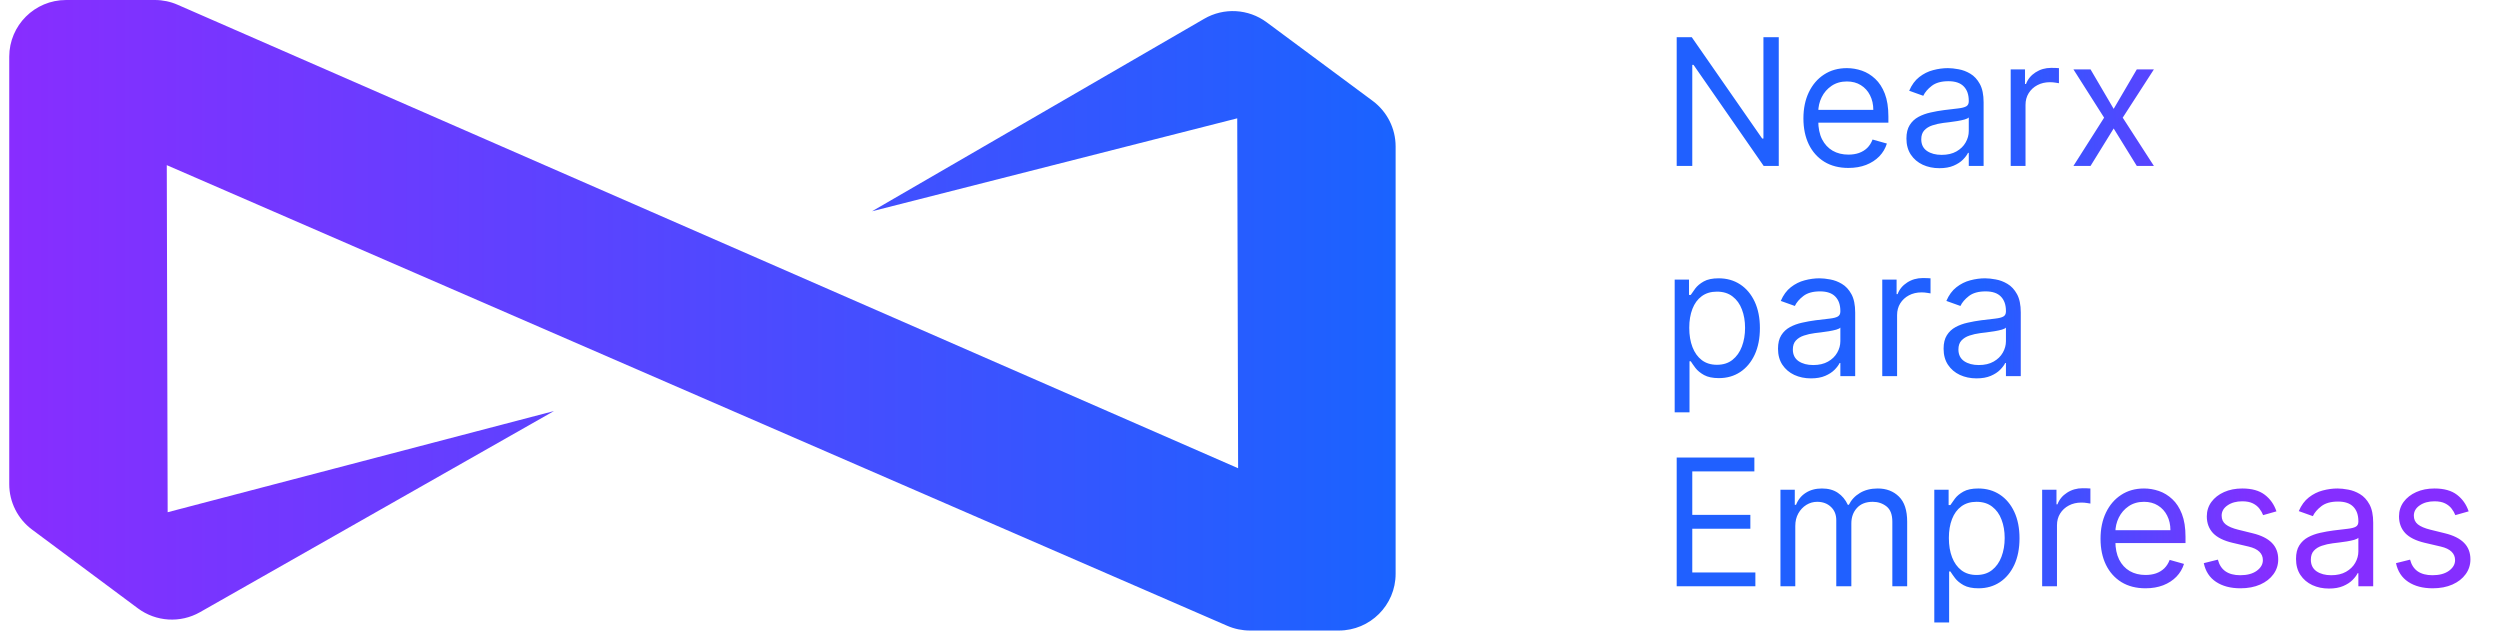 <svg width="226" height="57" viewBox="0 0 226 57" fill="none" xmlns="http://www.w3.org/2000/svg">
<path d="M78.83 19.098L108.865 1.695C110.64 0.666 112.857 0.792 114.506 2.014L124.09 9.121C125.394 10.089 126.164 11.614 126.164 13.235L126.164 51.874C126.164 54.705 123.864 57 121.028 57L112.996 57C112.291 57 111.592 56.855 110.947 56.574L15.077 14.929L15.156 46.305L50.079 37.158L18.079 55.341C16.307 56.349 14.105 56.213 12.469 54.996L2.904 47.88C1.604 46.913 0.836 45.389 0.836 43.77L0.836 5.126C0.836 2.295 3.136 3.88356e-05 5.972 3.90836e-05L13.999 3.97854e-05C14.708 3.98473e-05 15.409 0.146 16.06 0.431L111.925 42.328L111.846 10.697L78.83 19.099L78.83 19.098Z" fill="url(#paint0_linear_2028_584)"/>
<path d="M160.8 3.364V15H159.436L153.095 5.864H152.982V15H151.573V3.364H152.936L159.3 12.523H159.414V3.364H160.8ZM167.097 15.182C166.256 15.182 165.531 14.996 164.921 14.625C164.315 14.25 163.847 13.727 163.517 13.057C163.192 12.383 163.029 11.598 163.029 10.704C163.029 9.811 163.192 9.023 163.517 8.341C163.847 7.655 164.305 7.121 164.892 6.739C165.483 6.352 166.173 6.159 166.96 6.159C167.415 6.159 167.864 6.235 168.307 6.386C168.75 6.538 169.154 6.784 169.517 7.125C169.881 7.462 170.171 7.909 170.387 8.466C170.602 9.023 170.71 9.708 170.71 10.523V11.091H163.983V9.932H169.347C169.347 9.439 169.248 9 169.051 8.614C168.858 8.227 168.582 7.922 168.222 7.699C167.866 7.475 167.445 7.364 166.96 7.364C166.426 7.364 165.964 7.496 165.574 7.761C165.188 8.023 164.89 8.364 164.682 8.784C164.474 9.205 164.37 9.655 164.37 10.136V10.909C164.37 11.568 164.483 12.127 164.71 12.585C164.942 13.04 165.262 13.386 165.671 13.625C166.08 13.86 166.555 13.977 167.097 13.977C167.449 13.977 167.767 13.928 168.051 13.829C168.339 13.727 168.587 13.576 168.796 13.375C169.004 13.171 169.165 12.917 169.279 12.614L170.574 12.977C170.438 13.417 170.209 13.803 169.887 14.136C169.565 14.466 169.167 14.723 168.693 14.909C168.22 15.091 167.688 15.182 167.097 15.182ZM175.318 15.204C174.765 15.204 174.263 15.1 173.813 14.892C173.362 14.68 173.004 14.375 172.739 13.977C172.474 13.576 172.341 13.091 172.341 12.523C172.341 12.023 172.44 11.617 172.637 11.307C172.834 10.992 173.097 10.746 173.426 10.568C173.756 10.39 174.12 10.258 174.517 10.171C174.919 10.079 175.322 10.008 175.727 9.955C176.258 9.886 176.688 9.835 177.017 9.801C177.351 9.763 177.593 9.701 177.745 9.614C177.9 9.527 177.977 9.375 177.977 9.159V9.114C177.977 8.553 177.824 8.117 177.517 7.807C177.214 7.496 176.754 7.341 176.137 7.341C175.496 7.341 174.995 7.481 174.631 7.761C174.267 8.042 174.012 8.341 173.864 8.659L172.591 8.205C172.818 7.674 173.121 7.261 173.5 6.966C173.883 6.667 174.299 6.458 174.75 6.341C175.205 6.22 175.652 6.159 176.091 6.159C176.371 6.159 176.693 6.193 177.057 6.261C177.424 6.326 177.779 6.46 178.12 6.665C178.464 6.869 178.75 7.178 178.977 7.591C179.205 8.004 179.318 8.557 179.318 9.25V15H177.977V13.818H177.909C177.818 14.008 177.667 14.21 177.455 14.426C177.243 14.642 176.96 14.826 176.608 14.977C176.256 15.129 175.826 15.204 175.318 15.204ZM175.523 14C176.053 14 176.5 13.896 176.864 13.688C177.231 13.479 177.508 13.21 177.693 12.881C177.883 12.551 177.977 12.204 177.977 11.841V10.614C177.921 10.682 177.796 10.744 177.602 10.801C177.413 10.854 177.193 10.902 176.943 10.943C176.697 10.981 176.457 11.015 176.222 11.046C175.991 11.072 175.803 11.095 175.659 11.114C175.311 11.159 174.985 11.233 174.682 11.335C174.383 11.434 174.14 11.583 173.955 11.784C173.773 11.981 173.682 12.25 173.682 12.591C173.682 13.057 173.854 13.409 174.199 13.648C174.548 13.883 174.989 14 175.523 14ZM181.766 15V6.273H183.061V7.591H183.152C183.311 7.159 183.599 6.809 184.016 6.54C184.433 6.271 184.902 6.136 185.425 6.136C185.523 6.136 185.647 6.138 185.794 6.142C185.942 6.146 186.054 6.152 186.129 6.159V7.523C186.084 7.511 185.98 7.494 185.817 7.472C185.658 7.445 185.489 7.432 185.311 7.432C184.887 7.432 184.508 7.521 184.175 7.699C183.845 7.873 183.584 8.116 183.391 8.426C183.201 8.733 183.107 9.083 183.107 9.477V15H181.766ZM188.985 6.273L191.076 9.841L193.166 6.273H194.712L191.894 10.636L194.712 15H193.166L191.076 11.614L188.985 15H187.439L190.212 10.636L187.439 6.273H188.985ZM151.391 37.273V25.273H152.686V26.659H152.845C152.944 26.508 153.08 26.314 153.254 26.079C153.433 25.841 153.686 25.629 154.016 25.443C154.349 25.254 154.8 25.159 155.368 25.159C156.103 25.159 156.751 25.343 157.311 25.71C157.872 26.078 158.309 26.599 158.624 27.273C158.938 27.947 159.095 28.742 159.095 29.659C159.095 30.583 158.938 31.384 158.624 32.062C158.309 32.737 157.874 33.26 157.317 33.631C156.76 33.998 156.118 34.182 155.391 34.182C154.83 34.182 154.381 34.089 154.044 33.903C153.707 33.714 153.448 33.5 153.266 33.261C153.084 33.019 152.944 32.818 152.845 32.659H152.732V37.273H151.391ZM152.709 29.636C152.709 30.296 152.806 30.877 152.999 31.381C153.192 31.881 153.474 32.273 153.845 32.557C154.217 32.837 154.671 32.977 155.209 32.977C155.77 32.977 156.237 32.83 156.612 32.534C156.991 32.235 157.275 31.833 157.465 31.329C157.658 30.822 157.754 30.258 157.754 29.636C157.754 29.023 157.66 28.47 157.47 27.977C157.285 27.481 157.003 27.089 156.624 26.801C156.249 26.509 155.777 26.364 155.209 26.364C154.664 26.364 154.205 26.502 153.834 26.778C153.463 27.051 153.183 27.434 152.993 27.926C152.804 28.415 152.709 28.985 152.709 29.636ZM163.709 34.205C163.156 34.205 162.654 34.1 162.203 33.892C161.753 33.68 161.395 33.375 161.129 32.977C160.864 32.576 160.732 32.091 160.732 31.523C160.732 31.023 160.83 30.617 161.027 30.307C161.224 29.992 161.487 29.746 161.817 29.568C162.147 29.39 162.51 29.258 162.908 29.171C163.309 29.079 163.713 29.008 164.118 28.954C164.648 28.886 165.078 28.835 165.408 28.801C165.741 28.763 165.984 28.701 166.135 28.614C166.29 28.526 166.368 28.375 166.368 28.159V28.114C166.368 27.553 166.215 27.117 165.908 26.807C165.605 26.496 165.145 26.341 164.527 26.341C163.887 26.341 163.385 26.481 163.022 26.761C162.658 27.042 162.402 27.341 162.254 27.659L160.982 27.204C161.209 26.674 161.512 26.261 161.891 25.966C162.273 25.667 162.69 25.458 163.141 25.341C163.595 25.22 164.042 25.159 164.482 25.159C164.762 25.159 165.084 25.193 165.448 25.261C165.815 25.326 166.169 25.46 166.51 25.665C166.855 25.869 167.141 26.178 167.368 26.591C167.595 27.004 167.709 27.557 167.709 28.25V34H166.368V32.818H166.3C166.209 33.008 166.058 33.21 165.845 33.426C165.633 33.642 165.351 33.826 164.999 33.977C164.647 34.129 164.217 34.205 163.709 34.205ZM163.914 33C164.444 33 164.891 32.896 165.254 32.688C165.622 32.479 165.898 32.21 166.084 31.881C166.273 31.551 166.368 31.204 166.368 30.841V29.614C166.311 29.682 166.186 29.744 165.993 29.801C165.804 29.854 165.584 29.901 165.334 29.943C165.088 29.981 164.847 30.015 164.612 30.046C164.381 30.072 164.194 30.095 164.05 30.114C163.701 30.159 163.376 30.233 163.073 30.335C162.773 30.434 162.531 30.583 162.345 30.784C162.164 30.981 162.073 31.25 162.073 31.591C162.073 32.057 162.245 32.409 162.59 32.648C162.938 32.883 163.379 33 163.914 33ZM170.156 34V25.273H171.452V26.591H171.543C171.702 26.159 171.99 25.809 172.406 25.54C172.823 25.271 173.293 25.136 173.816 25.136C173.914 25.136 174.037 25.138 174.185 25.142C174.333 25.146 174.444 25.151 174.52 25.159V26.523C174.475 26.511 174.37 26.494 174.208 26.472C174.049 26.445 173.88 26.432 173.702 26.432C173.278 26.432 172.899 26.521 172.566 26.699C172.236 26.873 171.975 27.116 171.781 27.426C171.592 27.733 171.497 28.083 171.497 28.477V34H170.156ZM178.678 34.205C178.125 34.205 177.623 34.1 177.172 33.892C176.721 33.68 176.363 33.375 176.098 32.977C175.833 32.576 175.701 32.091 175.701 31.523C175.701 31.023 175.799 30.617 175.996 30.307C176.193 29.992 176.456 29.746 176.786 29.568C177.115 29.39 177.479 29.258 177.877 29.171C178.278 29.079 178.682 29.008 179.087 28.954C179.617 28.886 180.047 28.835 180.377 28.801C180.71 28.763 180.952 28.701 181.104 28.614C181.259 28.526 181.337 28.375 181.337 28.159V28.114C181.337 27.553 181.183 27.117 180.877 26.807C180.574 26.496 180.113 26.341 179.496 26.341C178.856 26.341 178.354 26.481 177.99 26.761C177.627 27.042 177.371 27.341 177.223 27.659L175.951 27.204C176.178 26.674 176.481 26.261 176.86 25.966C177.242 25.667 177.659 25.458 178.11 25.341C178.564 25.22 179.011 25.159 179.451 25.159C179.731 25.159 180.053 25.193 180.416 25.261C180.784 25.326 181.138 25.46 181.479 25.665C181.824 25.869 182.11 26.178 182.337 26.591C182.564 27.004 182.678 27.557 182.678 28.25V34H181.337V32.818H181.269C181.178 33.008 181.026 33.21 180.814 33.426C180.602 33.642 180.32 33.826 179.968 33.977C179.615 34.129 179.185 34.205 178.678 34.205ZM178.882 33C179.413 33 179.86 32.896 180.223 32.688C180.591 32.479 180.867 32.21 181.053 31.881C181.242 31.551 181.337 31.204 181.337 30.841V29.614C181.28 29.682 181.155 29.744 180.962 29.801C180.772 29.854 180.553 29.901 180.303 29.943C180.057 29.981 179.816 30.015 179.581 30.046C179.35 30.072 179.163 30.095 179.019 30.114C178.67 30.159 178.344 30.233 178.041 30.335C177.742 30.434 177.5 30.583 177.314 30.784C177.132 30.981 177.041 31.25 177.041 31.591C177.041 32.057 177.214 32.409 177.558 32.648C177.907 32.883 178.348 33 178.882 33ZM151.573 53V41.364H158.595V42.614H152.982V46.545H158.232V47.795H152.982V51.75H158.686V53H151.573ZM160.953 53V44.273H162.249V45.636H162.362C162.544 45.17 162.838 44.809 163.243 44.551C163.648 44.29 164.135 44.159 164.703 44.159C165.279 44.159 165.758 44.29 166.141 44.551C166.527 44.809 166.828 45.17 167.044 45.636H167.135C167.359 45.186 167.694 44.828 168.141 44.562C168.588 44.294 169.124 44.159 169.749 44.159C170.529 44.159 171.167 44.403 171.664 44.892C172.16 45.377 172.408 46.133 172.408 47.159V53H171.067V47.159C171.067 46.515 170.891 46.055 170.539 45.778C170.186 45.502 169.772 45.364 169.294 45.364C168.681 45.364 168.205 45.549 167.868 45.92C167.531 46.288 167.362 46.754 167.362 47.318V53H165.999V47.023C165.999 46.526 165.838 46.127 165.516 45.824C165.194 45.517 164.779 45.364 164.272 45.364C163.923 45.364 163.597 45.456 163.294 45.642C162.995 45.828 162.753 46.085 162.567 46.415C162.385 46.74 162.294 47.117 162.294 47.545V53H160.953ZM174.86 56.273V44.273H176.155V45.659H176.314C176.413 45.508 176.549 45.314 176.723 45.08C176.901 44.841 177.155 44.629 177.485 44.443C177.818 44.254 178.269 44.159 178.837 44.159C179.572 44.159 180.219 44.343 180.78 44.71C181.341 45.078 181.778 45.599 182.093 46.273C182.407 46.947 182.564 47.742 182.564 48.659C182.564 49.583 182.407 50.385 182.093 51.062C181.778 51.737 181.343 52.26 180.786 52.631C180.229 52.998 179.587 53.182 178.86 53.182C178.299 53.182 177.85 53.089 177.513 52.903C177.176 52.714 176.916 52.5 176.735 52.261C176.553 52.019 176.413 51.818 176.314 51.659H176.201V56.273H174.86ZM176.178 48.636C176.178 49.295 176.274 49.877 176.468 50.381C176.661 50.881 176.943 51.273 177.314 51.557C177.685 51.837 178.14 51.977 178.678 51.977C179.238 51.977 179.706 51.83 180.081 51.534C180.46 51.235 180.744 50.833 180.933 50.33C181.127 49.822 181.223 49.258 181.223 48.636C181.223 48.023 181.129 47.47 180.939 46.977C180.754 46.481 180.471 46.089 180.093 45.801C179.718 45.51 179.246 45.364 178.678 45.364C178.132 45.364 177.674 45.502 177.303 45.778C176.932 46.051 176.651 46.434 176.462 46.926C176.272 47.415 176.178 47.985 176.178 48.636ZM184.61 53V44.273H185.905V45.591H185.996C186.155 45.159 186.443 44.809 186.86 44.54C187.276 44.271 187.746 44.136 188.269 44.136C188.367 44.136 188.49 44.138 188.638 44.142C188.786 44.146 188.897 44.151 188.973 44.159V45.523C188.928 45.511 188.824 45.494 188.661 45.472C188.502 45.445 188.333 45.432 188.155 45.432C187.731 45.432 187.352 45.521 187.019 45.699C186.689 45.873 186.428 46.115 186.235 46.426C186.045 46.733 185.951 47.083 185.951 47.477V53H184.61ZM193.956 53.182C193.115 53.182 192.39 52.996 191.78 52.625C191.174 52.25 190.706 51.727 190.377 51.057C190.051 50.383 189.888 49.599 189.888 48.705C189.888 47.811 190.051 47.023 190.377 46.341C190.706 45.655 191.165 45.121 191.752 44.739C192.343 44.352 193.032 44.159 193.82 44.159C194.274 44.159 194.723 44.235 195.166 44.386C195.61 44.538 196.013 44.784 196.377 45.125C196.74 45.462 197.03 45.909 197.246 46.466C197.462 47.023 197.57 47.708 197.57 48.523V49.091H190.843V47.932H196.206C196.206 47.439 196.108 47 195.911 46.614C195.718 46.227 195.441 45.922 195.081 45.699C194.725 45.475 194.305 45.364 193.82 45.364C193.286 45.364 192.824 45.496 192.433 45.761C192.047 46.023 191.75 46.364 191.541 46.784C191.333 47.205 191.229 47.655 191.229 48.136V48.909C191.229 49.568 191.343 50.127 191.57 50.585C191.801 51.04 192.121 51.386 192.53 51.625C192.939 51.86 193.415 51.977 193.956 51.977C194.308 51.977 194.627 51.928 194.911 51.83C195.199 51.727 195.447 51.576 195.655 51.375C195.863 51.17 196.024 50.917 196.138 50.614L197.433 50.977C197.297 51.417 197.068 51.803 196.746 52.136C196.424 52.466 196.026 52.724 195.553 52.909C195.079 53.091 194.547 53.182 193.956 53.182ZM205.791 46.227L204.587 46.568C204.511 46.367 204.399 46.172 204.252 45.983C204.108 45.79 203.911 45.631 203.661 45.506C203.411 45.381 203.091 45.318 202.701 45.318C202.166 45.318 201.721 45.441 201.365 45.688C201.013 45.93 200.837 46.239 200.837 46.614C200.837 46.947 200.958 47.21 201.201 47.403C201.443 47.597 201.822 47.758 202.337 47.886L203.632 48.205C204.413 48.394 204.994 48.684 205.377 49.074C205.759 49.46 205.951 49.958 205.951 50.568C205.951 51.068 205.807 51.515 205.519 51.909C205.235 52.303 204.837 52.614 204.326 52.841C203.814 53.068 203.219 53.182 202.541 53.182C201.651 53.182 200.915 52.989 200.331 52.602C199.748 52.216 199.379 51.651 199.223 50.909L200.496 50.591C200.617 51.061 200.846 51.413 201.183 51.648C201.524 51.883 201.969 52 202.519 52C203.144 52 203.64 51.867 204.007 51.602C204.379 51.333 204.564 51.011 204.564 50.636C204.564 50.333 204.458 50.08 204.246 49.875C204.034 49.667 203.708 49.511 203.269 49.409L201.814 49.068C201.015 48.879 200.428 48.585 200.053 48.188C199.682 47.786 199.496 47.284 199.496 46.682C199.496 46.189 199.634 45.754 199.911 45.375C200.191 44.996 200.572 44.699 201.053 44.483C201.538 44.267 202.087 44.159 202.701 44.159C203.564 44.159 204.242 44.349 204.735 44.727C205.231 45.106 205.583 45.606 205.791 46.227ZM210.537 53.205C209.984 53.205 209.482 53.1 209.031 52.892C208.581 52.68 208.223 52.375 207.958 51.977C207.692 51.576 207.56 51.091 207.56 50.523C207.56 50.023 207.658 49.617 207.855 49.307C208.052 48.992 208.316 48.746 208.645 48.568C208.975 48.39 209.338 48.258 209.736 48.17C210.138 48.08 210.541 48.008 210.946 47.955C211.477 47.886 211.906 47.835 212.236 47.801C212.569 47.763 212.812 47.701 212.963 47.614C213.119 47.526 213.196 47.375 213.196 47.159V47.114C213.196 46.553 213.043 46.117 212.736 45.807C212.433 45.496 211.973 45.341 211.355 45.341C210.715 45.341 210.213 45.481 209.85 45.761C209.486 46.042 209.23 46.341 209.083 46.659L207.81 46.205C208.037 45.674 208.34 45.261 208.719 44.966C209.102 44.667 209.518 44.458 209.969 44.341C210.424 44.22 210.87 44.159 211.31 44.159C211.59 44.159 211.912 44.193 212.276 44.261C212.643 44.326 212.997 44.46 213.338 44.665C213.683 44.869 213.969 45.178 214.196 45.591C214.424 46.004 214.537 46.557 214.537 47.25V53H213.196V51.818H213.128C213.037 52.008 212.886 52.21 212.674 52.426C212.461 52.642 212.179 52.826 211.827 52.977C211.475 53.129 211.045 53.205 210.537 53.205ZM210.742 52C211.272 52 211.719 51.896 212.083 51.688C212.45 51.479 212.727 51.21 212.912 50.881C213.102 50.551 213.196 50.205 213.196 49.841V48.614C213.139 48.682 213.014 48.744 212.821 48.801C212.632 48.854 212.412 48.901 212.162 48.943C211.916 48.981 211.675 49.015 211.441 49.045C211.21 49.072 211.022 49.095 210.878 49.114C210.53 49.159 210.204 49.233 209.901 49.335C209.602 49.434 209.359 49.583 209.174 49.784C208.992 49.981 208.901 50.25 208.901 50.591C208.901 51.057 209.073 51.409 209.418 51.648C209.766 51.883 210.208 52 210.742 52ZM223.166 46.227L221.962 46.568C221.886 46.367 221.774 46.172 221.627 45.983C221.483 45.79 221.286 45.631 221.036 45.506C220.786 45.381 220.466 45.318 220.076 45.318C219.541 45.318 219.096 45.441 218.74 45.688C218.388 45.93 218.212 46.239 218.212 46.614C218.212 46.947 218.333 47.21 218.576 47.403C218.818 47.597 219.197 47.758 219.712 47.886L221.007 48.205C221.788 48.394 222.369 48.684 222.752 49.074C223.134 49.46 223.326 49.958 223.326 50.568C223.326 51.068 223.182 51.515 222.894 51.909C222.61 52.303 222.212 52.614 221.701 52.841C221.189 53.068 220.594 53.182 219.916 53.182C219.026 53.182 218.29 52.989 217.706 52.602C217.123 52.216 216.754 51.651 216.598 50.909L217.871 50.591C217.992 51.061 218.221 51.413 218.558 51.648C218.899 51.883 219.344 52 219.894 52C220.519 52 221.015 51.867 221.382 51.602C221.754 51.333 221.939 51.011 221.939 50.636C221.939 50.333 221.833 50.08 221.621 49.875C221.409 49.667 221.083 49.511 220.644 49.409L219.189 49.068C218.39 48.879 217.803 48.585 217.428 48.188C217.057 47.786 216.871 47.284 216.871 46.682C216.871 46.189 217.009 45.754 217.286 45.375C217.566 44.996 217.947 44.699 218.428 44.483C218.913 44.267 219.462 44.159 220.076 44.159C220.939 44.159 221.617 44.349 222.11 44.727C222.606 45.106 222.958 45.606 223.166 46.227Z" fill="url(#paint1_linear_2028_584)"/>
<defs>
<linearGradient id="paint0_linear_2028_584" x1="126.164" y1="28.501" x2="0.836" y2="28.501" gradientUnits="userSpaceOnUse">
<stop stop-color="#1A63FF"/>
<stop offset="1" stop-color="#882DFF"/>
</linearGradient>
<linearGradient id="paint1_linear_2028_584" x1="179.652" y1="6.388" x2="206.216" y2="7.01" gradientUnits="userSpaceOnUse">
<stop stop-color="#2060FF"/>
<stop offset="1" stop-color="#852EFF"/>
</linearGradient>
</defs>
</svg>
